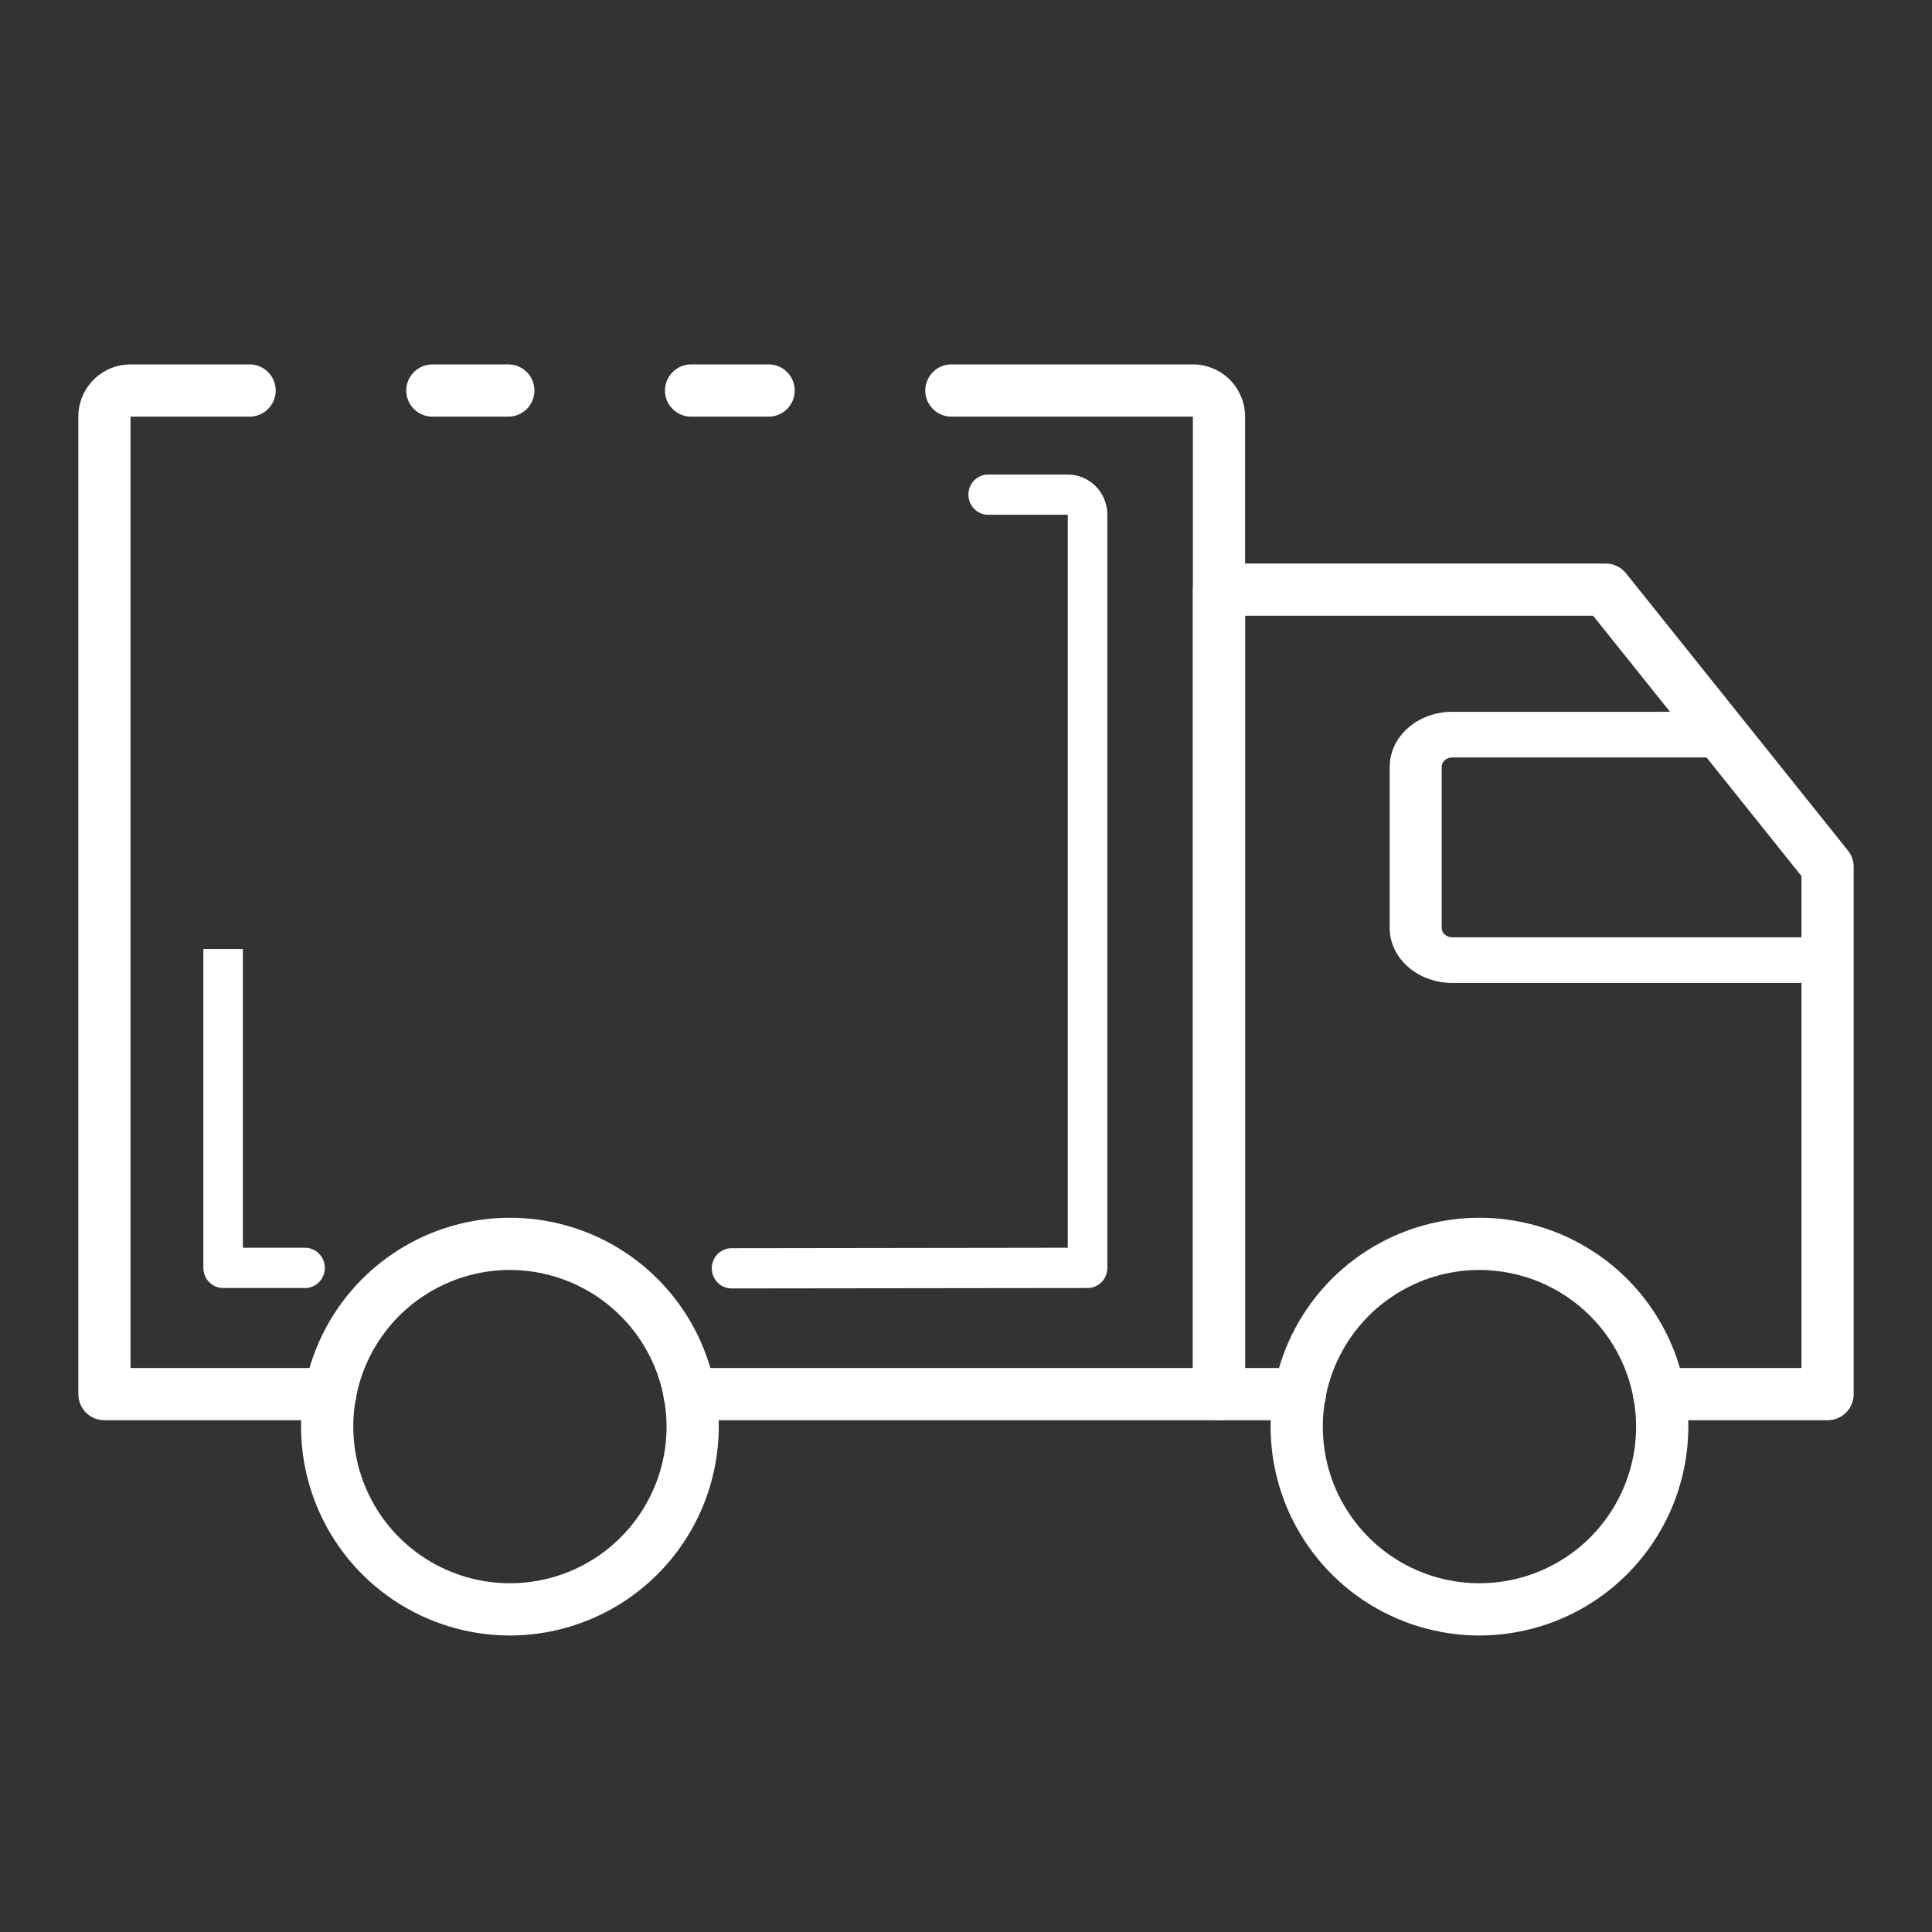 <svg width="55" height="55" viewBox="0 0 55 55" fill="none" xmlns="http://www.w3.org/2000/svg">
<rect x="0" y="0" width="55" height="55" fill="#333333" stroke="none"/>
<path d="M34.702 40.431H19.629C19.432 40.431 19.243 40.353 19.103 40.214C18.964 40.074 18.886 39.885 18.886 39.688C18.886 39.491 18.964 39.302 19.103 39.163C19.243 39.023 19.432 38.945 19.629 38.945H33.959V11.861H27.084C26.887 11.861 26.698 11.783 26.558 11.643C26.419 11.504 26.34 11.315 26.34 11.118C26.34 10.921 26.419 10.732 26.558 10.592C26.698 10.453 26.887 10.374 27.084 10.374H33.959C34.353 10.374 34.731 10.531 35.01 10.81C35.289 11.089 35.445 11.467 35.445 11.861V39.688C35.445 39.885 35.367 40.074 35.227 40.214C35.088 40.353 34.899 40.431 34.702 40.431Z" fill="white"/>
<path d="M30.962 36.667L20.826 36.679C20.677 36.679 20.534 36.619 20.428 36.512C20.323 36.404 20.263 36.259 20.263 36.107C20.263 35.955 20.323 35.809 20.428 35.702C20.534 35.594 20.677 35.534 20.826 35.534L30.398 35.521V14.654H28.131C27.982 14.654 27.839 14.594 27.733 14.486C27.628 14.379 27.568 14.233 27.568 14.081C27.568 13.93 27.628 13.784 27.733 13.677C27.839 13.569 27.982 13.509 28.131 13.509H30.398C30.697 13.509 30.983 13.63 31.195 13.844C31.406 14.059 31.524 14.35 31.524 14.654V36.094C31.524 36.246 31.465 36.392 31.36 36.499C31.254 36.606 31.111 36.667 30.962 36.667Z" fill="white"/>
<path d="M6.352 36.667H8.684C8.834 36.667 8.977 36.606 9.082 36.499C9.188 36.392 9.247 36.246 9.247 36.094C9.247 35.942 9.188 35.797 9.082 35.689C8.977 35.582 8.834 35.521 8.684 35.521H6.915V27.018H5.789V36.094C5.789 36.246 5.849 36.392 5.954 36.499C6.06 36.606 6.203 36.667 6.352 36.667Z" fill="white"/>
<path d="M14.471 11.861H12.308C12.111 11.861 11.922 11.783 11.783 11.643C11.643 11.504 11.565 11.315 11.565 11.118C11.565 10.921 11.643 10.732 11.783 10.592C11.922 10.453 12.111 10.374 12.308 10.374H14.471C14.668 10.374 14.857 10.453 14.997 10.592C15.136 10.732 15.214 10.921 15.214 11.118C15.214 11.315 15.136 11.504 14.997 11.643C14.857 11.783 14.668 11.861 14.471 11.861Z" fill="white"/>
<path d="M9.402 40.431H2.973C2.776 40.431 2.587 40.353 2.447 40.214C2.308 40.074 2.23 39.885 2.23 39.688V11.861C2.23 11.467 2.386 11.089 2.665 10.81C2.944 10.531 3.322 10.374 3.716 10.374H7.105C7.303 10.374 7.492 10.453 7.631 10.592C7.77 10.732 7.849 10.921 7.849 11.118C7.849 11.315 7.77 11.504 7.631 11.643C7.492 11.783 7.303 11.861 7.105 11.861H3.716V38.945H9.402C9.599 38.945 9.788 39.023 9.928 39.163C10.067 39.302 10.145 39.491 10.145 39.688C10.145 39.885 10.067 40.074 9.928 40.214C9.788 40.353 9.599 40.431 9.402 40.431Z" fill="white"/>
<path d="M21.881 11.861H19.674C19.477 11.861 19.288 11.783 19.148 11.643C19.009 11.504 18.93 11.315 18.93 11.118C18.93 10.921 19.009 10.732 19.148 10.592C19.288 10.453 19.477 10.374 19.674 10.374H21.881C22.078 10.374 22.267 10.453 22.407 10.592C22.546 10.732 22.624 10.921 22.624 11.118C22.624 11.315 22.546 11.504 22.407 11.643C22.267 11.783 22.078 11.861 21.881 11.861Z" fill="white"/>
<path d="M52.027 40.431H47.233C47.036 40.431 46.847 40.353 46.708 40.214C46.568 40.074 46.49 39.885 46.49 39.688C46.49 39.491 46.568 39.302 46.708 39.163C46.847 39.023 47.036 38.945 47.233 38.945H51.284V24.94L45.353 17.529H35.445V38.945H37.006C37.203 38.945 37.392 39.023 37.532 39.163C37.671 39.302 37.749 39.491 37.749 39.688C37.749 39.885 37.671 40.074 37.532 40.214C37.392 40.353 37.203 40.431 37.006 40.431H34.702C34.505 40.431 34.316 40.353 34.176 40.214C34.037 40.074 33.959 39.885 33.959 39.688V16.786C33.959 16.589 34.037 16.4 34.176 16.26C34.316 16.121 34.505 16.043 34.702 16.043H45.709C45.821 16.042 45.931 16.067 46.031 16.116C46.132 16.164 46.22 16.234 46.29 16.321L52.608 24.214C52.713 24.346 52.77 24.51 52.77 24.679V39.688C52.77 39.885 52.692 40.074 52.553 40.214C52.413 40.353 52.224 40.431 52.027 40.431Z" fill="white"/>
<path d="M52.33 27.983H41.344C40.871 27.982 40.418 27.817 40.084 27.524C39.75 27.231 39.562 26.833 39.562 26.418V21.827C39.562 21.413 39.75 21.015 40.084 20.722C40.418 20.428 40.871 20.264 41.344 20.263H49.211C49.407 20.263 49.554 20.624 49.693 20.746C49.832 20.867 49.691 21.688 49.907 21.228C49.907 21.4 50.046 21.251 49.907 21.372C49.769 21.494 49.58 21.563 49.384 21.563H41.344C41.264 21.563 41.187 21.591 41.131 21.64C41.074 21.69 41.042 21.757 41.042 21.827V26.418C41.042 26.489 41.074 26.556 41.131 26.605C41.187 26.655 41.264 26.683 41.344 26.683H52.33C52.526 26.683 52.449 26.483 52.588 26.605C52.727 26.727 52.588 27.328 52.588 27.5C52.588 27.672 52.727 27.861 52.588 27.983C52.449 28.104 52.526 27.983 52.33 27.983Z" fill="white"/>
<path d="M14.516 46.559C13.34 46.559 12.191 46.21 11.213 45.557C10.235 44.903 9.473 43.975 9.023 42.888C8.573 41.802 8.455 40.606 8.685 39.453C8.914 38.299 9.48 37.24 10.312 36.408C11.143 35.577 12.203 35.01 13.356 34.781C14.51 34.552 15.705 34.669 16.792 35.119C17.878 35.569 18.807 36.331 19.46 37.309C20.113 38.287 20.462 39.437 20.462 40.613C20.46 42.189 19.833 43.7 18.719 44.815C17.604 45.93 16.093 46.557 14.516 46.559ZM14.516 36.153C13.634 36.153 12.772 36.415 12.039 36.905C11.305 37.395 10.734 38.091 10.396 38.906C10.059 39.721 9.97 40.618 10.143 41.483C10.315 42.348 10.739 43.142 11.363 43.766C11.987 44.39 12.781 44.814 13.646 44.986C14.511 45.158 15.408 45.07 16.223 44.733C17.038 44.395 17.734 43.824 18.224 43.09C18.714 42.357 18.976 41.495 18.976 40.613C18.974 39.43 18.504 38.297 17.668 37.461C16.832 36.625 15.699 36.155 14.516 36.153Z" fill="white"/>
<path d="M42.117 46.559C40.941 46.559 39.791 46.21 38.814 45.557C37.836 44.903 37.074 43.975 36.624 42.888C36.174 41.802 36.056 40.606 36.285 39.453C36.515 38.299 37.081 37.24 37.913 36.408C38.744 35.577 39.804 35.01 40.957 34.781C42.111 34.552 43.306 34.669 44.392 35.119C45.479 35.569 46.408 36.331 47.061 37.309C47.714 38.287 48.063 39.437 48.063 40.613C48.061 42.189 47.434 43.7 46.32 44.815C45.205 45.93 43.694 46.557 42.117 46.559ZM42.117 36.153C41.235 36.153 40.373 36.415 39.64 36.905C38.906 37.395 38.335 38.091 37.997 38.906C37.66 39.721 37.571 40.618 37.743 41.483C37.915 42.348 38.34 43.142 38.964 43.766C39.587 44.39 40.382 44.814 41.247 44.986C42.112 45.158 43.009 45.07 43.824 44.733C44.639 44.395 45.335 43.824 45.825 43.09C46.315 42.357 46.577 41.495 46.577 40.613C46.575 39.43 46.105 38.297 45.269 37.461C44.433 36.625 43.299 36.155 42.117 36.153Z" fill="white"/>
</svg>
